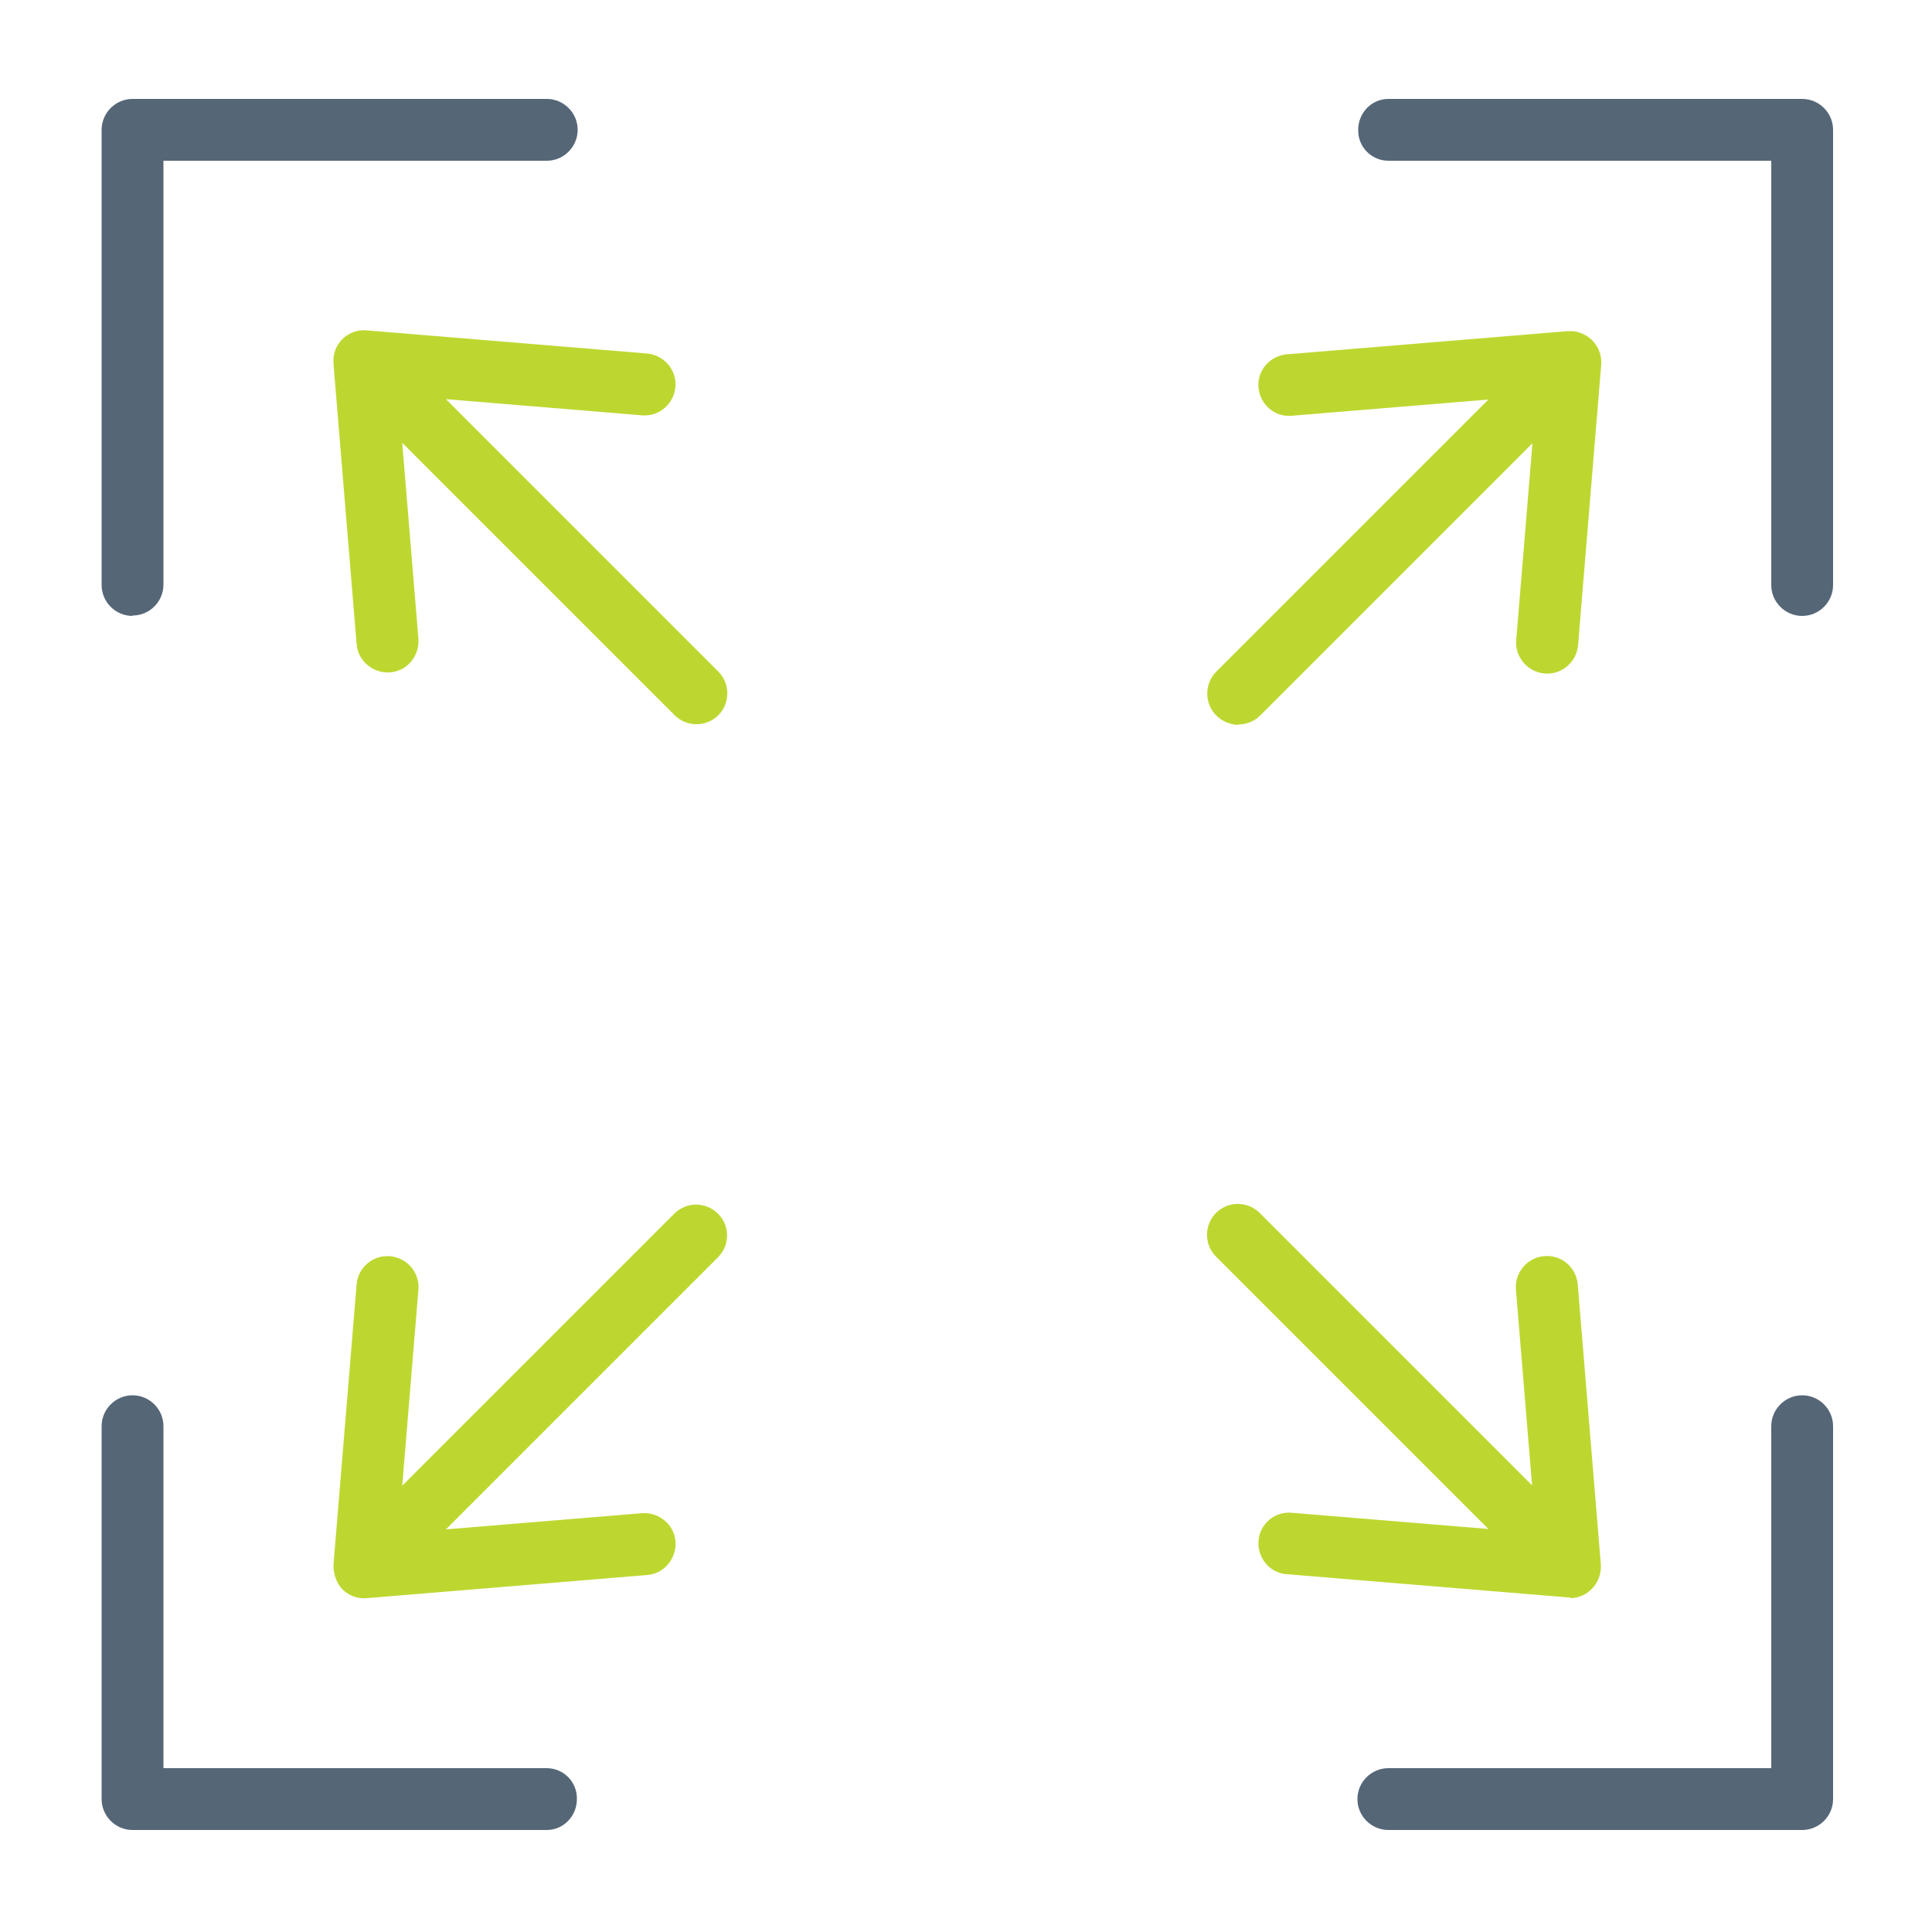 <?xml version="1.0" encoding="UTF-8"?> <svg xmlns="http://www.w3.org/2000/svg" id="Layer_1" version="1.1" viewBox="0 0 500 500"><defs><style> .st0 { fill: #567; } .st1 { fill: #bed730; } </style></defs><path class="st0" d="M466.4,361.1c-4.4,0-8,3.6-8,8h0v88.5h-99.1c-4.4,0-8,3.6-8,8s3.6,8,8,8h107.1c4.4,0,8-3.6,8-8h0v-96.5c0-4.4-3.6-8-8-8h0Z"></path><path class="st0" d="M141.5,457.6H42.3v-88.5c0-4.4-3.6-8-8-8s-8,3.6-8,8v96.5c0,4.4,3.6,8,8,8h107.2c4.4,0,7.9-3.7,7.8-8.2,0-4.3-3.5-7.8-7.8-7.8Z"></path><path class="st0" d="M34.3,159.3c4.4,0,8-3.6,8-8h0V41.6h99.2c4.4,0,8-3.6,8-8s-3.6-8-8-8H34.3c-4.4,0-8,3.6-8,8,0,0,0,0,0,0v117.8c0,4.4,3.6,8,8,8h0Z"></path><path class="st0" d="M466.4,25.6h-107.1c-4.4,0-7.9,3.7-7.8,8.2,0,4.3,3.5,7.8,7.8,7.8h99.1v109.8c0,4.4,3.6,8,8,8s8-3.6,8-8V33.6c0-4.4-3.6-8-8-8,0,0,0,0,0,0Z"></path><path class="st1" d="M174.6,314l-70.5,70.5,4.2-50.9c.3-4.4-3.1-8.2-7.5-8.5-4.3-.3-8.1,2.9-8.5,7.2l-6,72.7c0,2.3.7,4.6,2.3,6.3,1.7,1.7,4,2.5,6.3,2.3l72.7-6c4.4-.4,7.6-4.4,7.2-8.8-.4-4.3-4.2-7.4-8.5-7.2l-50.9,4.2,70.5-70.5c3.1-3.2,3-8.3-.2-11.3-3.1-3-8-3-11.1,0h0Z"></path><path class="st1" d="M320.4,187.5c2.1,0,4.2-.8,5.7-2.3l70.5-70.5-4.2,50.9c-.4,4.4,2.9,8.3,7.3,8.7s8.3-2.9,8.7-7.3c0,0,0,0,0,0l6-72.7c.3-4.5-3.2-8.4-7.7-8.6-.3,0-.6,0-1,0l-72.7,6c-4.4.4-7.7,4.2-7.3,8.6.4,4.4,4.2,7.7,8.6,7.3l50.9-4.2-70.5,70.5c-3.1,3.2-3,8.3.2,11.4,1.5,1.4,3.4,2.2,5.5,2.3h0Z"></path><path class="st1" d="M115.4,103.3l50.9,4.2c4.4.3,8.2-3.1,8.5-7.5.3-4.3-2.9-8-7.2-8.5l-72.7-6c-4.4-.4-8.3,2.9-8.6,7.3,0,.4,0,.9,0,1.3l6,72.7c.4,4.4,4.4,7.6,8.8,7.2,4.3-.4,7.4-4.2,7.2-8.5l-4.2-50.9,70.5,70.5c3.1,3.1,8.2,3.1,11.3,0,3.1-3.1,3.1-8.2,0-11.3l-70.5-70.5Z"></path><path class="st1" d="M406.3,413.6c4.5,0,8.1-3.8,8-8.3,0-.1,0-.3,0-.4l-6-72.7c-.5-4.4-4.4-7.6-8.8-7.1-4.3.4-7.4,4.2-7.2,8.4l4.2,50.9-70.5-70.5c-3.1-3.1-8.2-3.1-11.3,0-3.1,3.1-3.1,8.2,0,11.3l70.5,70.5-50.9-4.2c-4.4-.4-8.3,2.9-8.6,7.3s2.9,8.3,7.3,8.6c0,0,0,0,0,0l72.7,6c.2,0,.4,0,.7,0h0Z"></path></svg> 